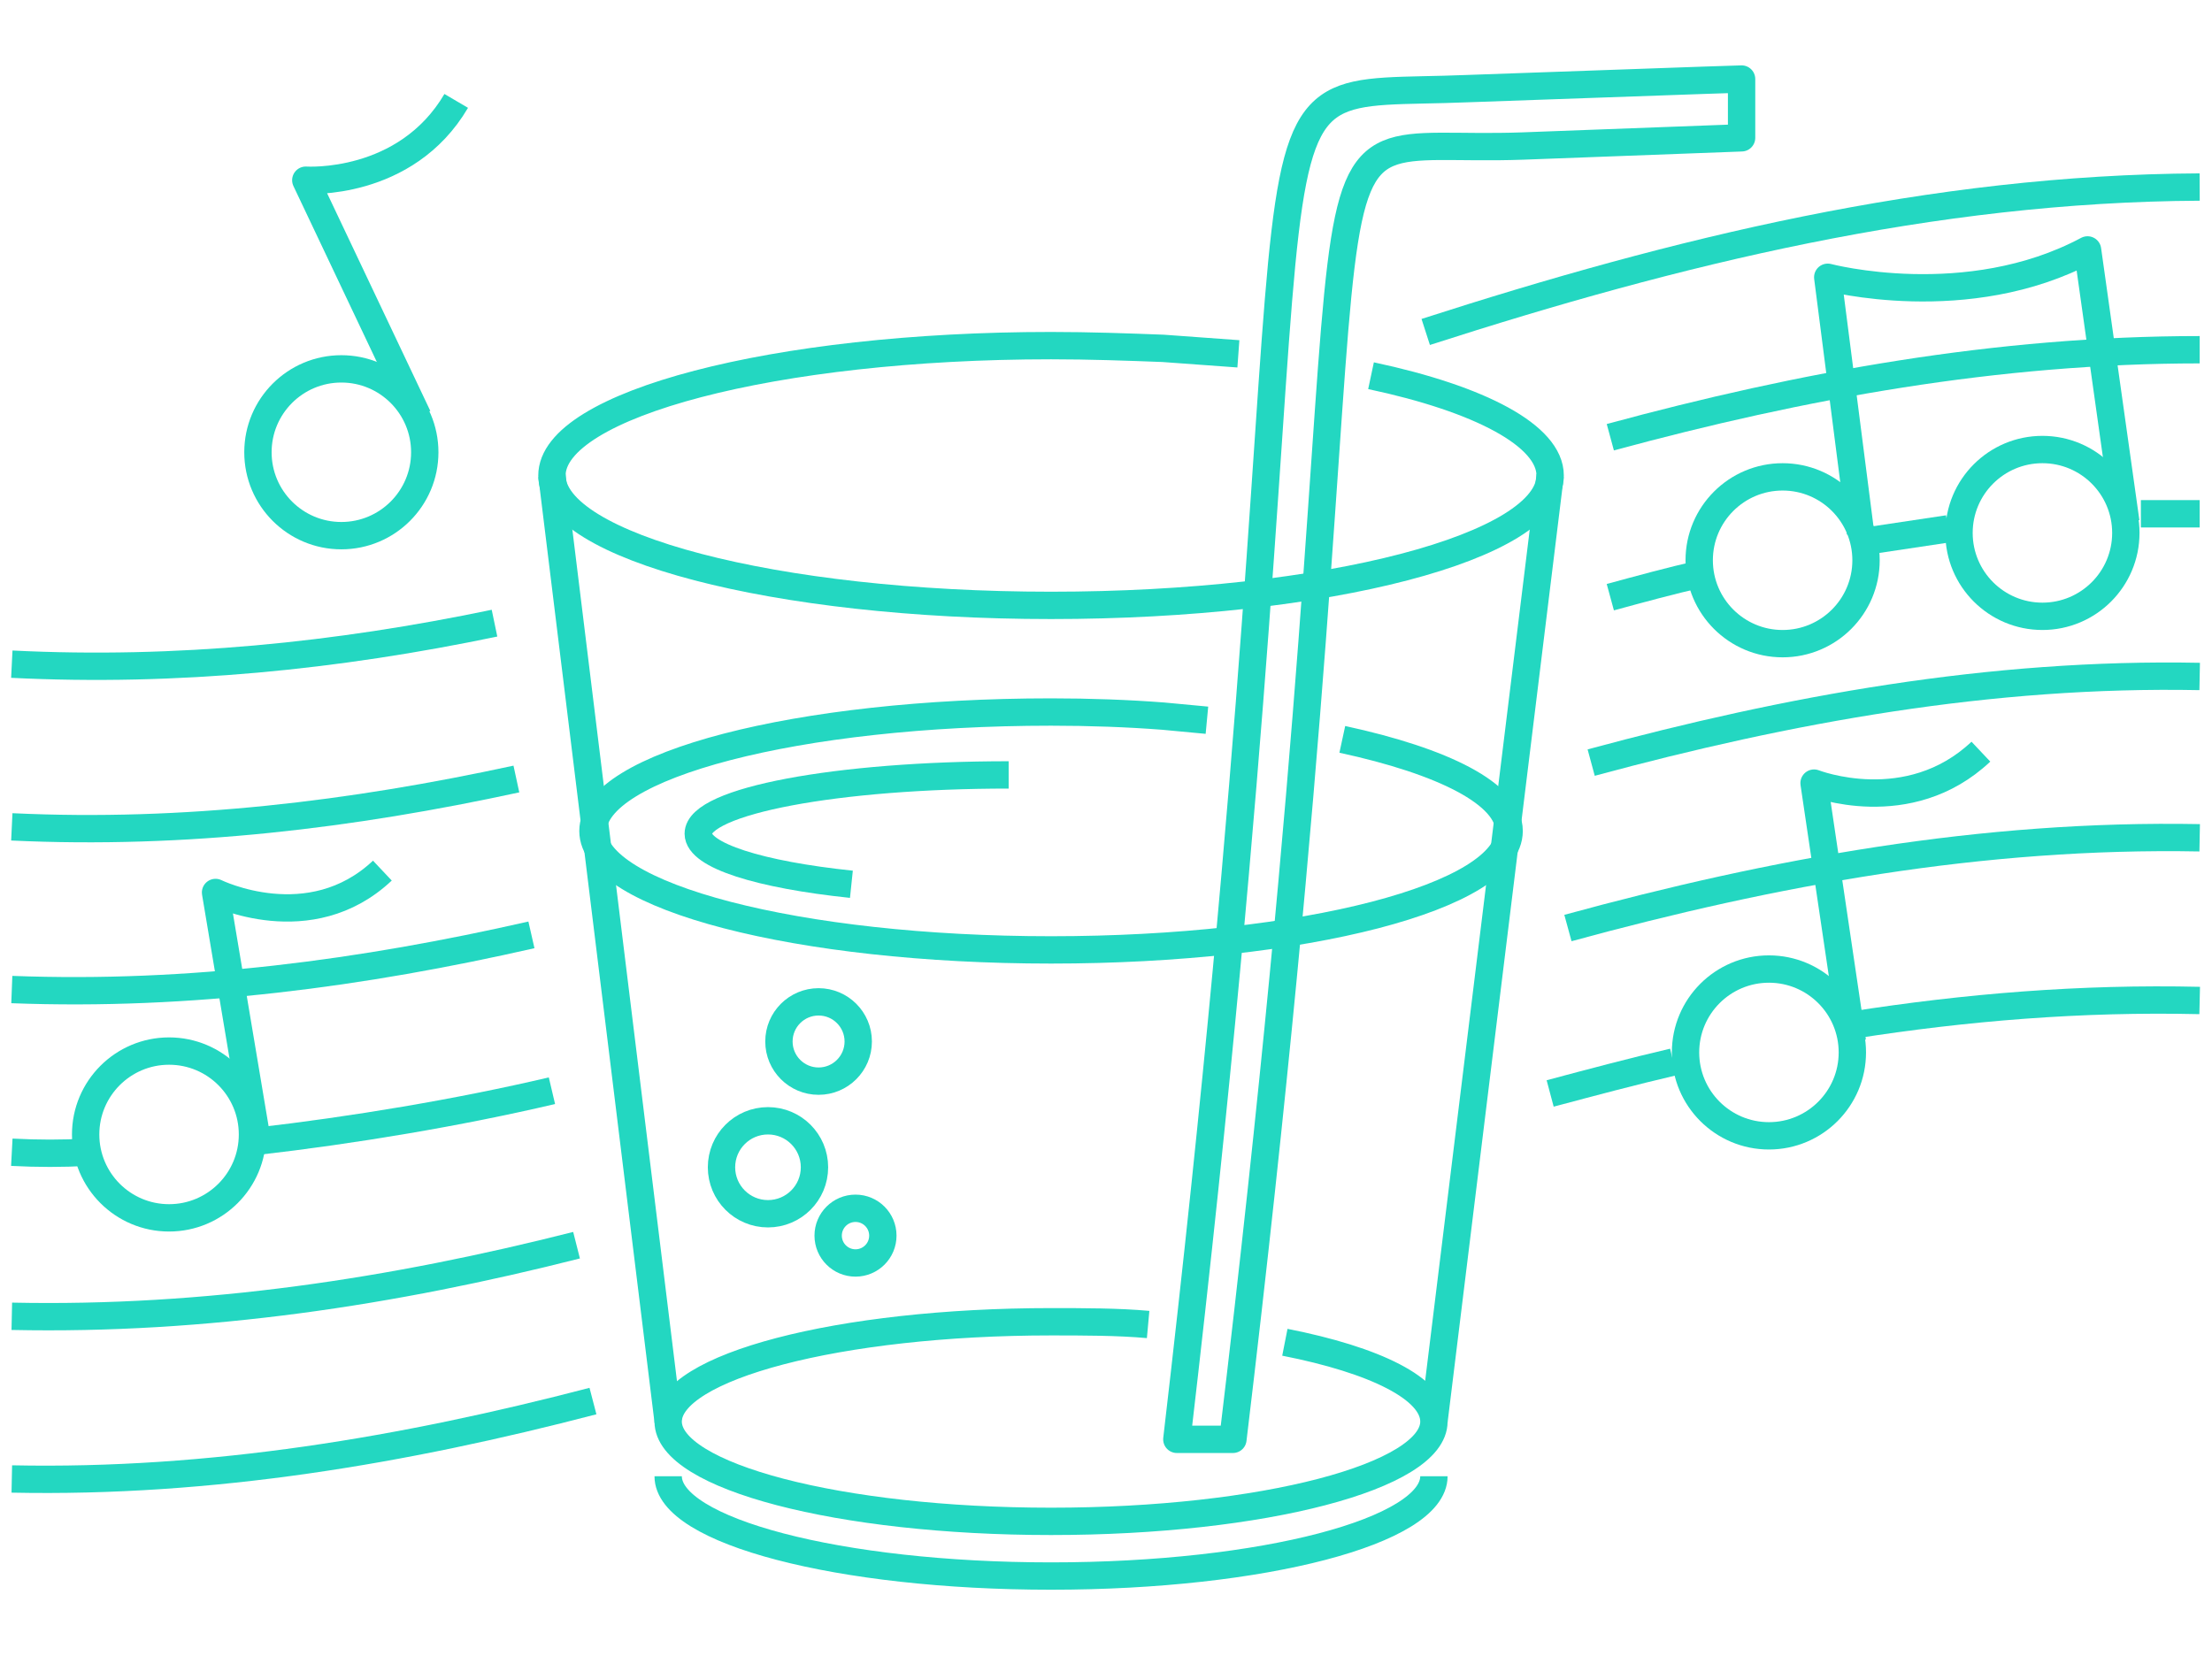 <?xml version="1.0" encoding="UTF-8" standalone="no"?>
<!-- Created with Inkscape (http://www.inkscape.org/) -->

<svg
   xmlns:dc="http://purl.org/dc/elements/1.1/"
   xmlns:cc="http://creativecommons.org/ns#"
   xmlns:rdf="http://www.w3.org/1999/02/22-rdf-syntax-ns#"
   xmlns:svg="http://www.w3.org/2000/svg"
   xmlns="http://www.w3.org/2000/svg"
   xmlns:sodipodi="http://sodipodi.sourceforge.net/DTD/sodipodi-0.dtd"
   xmlns:inkscape="http://www.inkscape.org/namespaces/inkscape"
   width="187"
   height="140"
   id="svg5880"
   version="1.1"
   inkscape:version="0.48.5 r10040"
   sodipodi:docname="nightlife.svg">
  <defs
     id="defs5882" />
  <sodipodi:namedview
     id="base"
     pagecolor="#ffffff"
     bordercolor="#666666"
     borderopacity="1.0"
     inkscape:pageopacity="0.0"
     inkscape:pageshadow="2"
     inkscape:zoom="0.77472527"
     inkscape:cx="-125.31915"
     inkscape:cy="240"
     inkscape:current-layer="layer1"
     inkscape:document-units="px"
     showgrid="false"
     inkscape:window-width="1920"
     inkscape:window-height="1018"
     inkscape:window-x="-8"
     inkscape:window-y="-8"
     inkscape:window-maximized="1" />
  <g
     id="layer1"
     inkscape:label="Layer 1"
     inkscape:groupmode="layer"
     transform="translate(0,-340)">
    <g
       transform="matrix(1.156,0,0,1.156,0.998,301.599)"
       id="Ebene_1-73">
      <g
         id="g4640">
        <g
           id="g4642">
          <g
             id="g4644">
            <g
               id="g4646">
              <path
                 style="fill:none;stroke:#23d7c1;stroke-width:2;stroke-linejoin:bevel;stroke-miterlimit:10"
                 inkscape:connector-curvature="0"
                 stroke-miterlimit="10"
                 d="M 103.4,57.5 C 121.7,51.6 140.4,47 160,46.9"
                 id="path4648" />
              <path
                 style="fill:none;stroke:#23d7c1;stroke-width:2;stroke-linejoin:bevel;stroke-miterlimit:10"
                 inkscape:connector-curvature="0"
                 stroke-miterlimit="10"
                 d="m 0,81.8 c 12.1,0.6 23.8,-0.6 35.3,-3"
                 id="path4650" />
              <path
                 style="fill:none;stroke:#23d7c1;stroke-width:2;stroke-linejoin:bevel;stroke-miterlimit:10"
                 inkscape:connector-curvature="0"
                 stroke-miterlimit="10"
                 d="m 116.9,65.2 c 14,-3.8 28.3,-6.4 43.1,-6.4"
                 id="path4652" />
              <path
                 style="fill:none;stroke:#23d7c1;stroke-width:2;stroke-linejoin:bevel;stroke-miterlimit:10"
                 inkscape:connector-curvature="0"
                 stroke-miterlimit="10"
                 d="m 0,93.7 c 12.7,0.6 24.9,-0.9 36.9,-3.5"
                 id="path4654" />
              <path
                 style="fill:none;stroke:#23d7c1;stroke-width:2;stroke-linejoin:bevel;stroke-miterlimit:10"
                 inkscape:connector-curvature="0"
                 stroke-miterlimit="10"
                 d="m 155.7,70.8 c 1.4,0 2.9,0 4.3,0"
                 id="path4656" />
              <path
                 style="fill:none;stroke:#23d7c1;stroke-width:2;stroke-linejoin:bevel;stroke-miterlimit:10"
                 inkscape:connector-curvature="0"
                 stroke-miterlimit="10"
                 d="m 135.6,72.8 c 2,-0.3 4,-0.6 6,-0.9"
                 id="path4658" />
              <path
                 style="fill:none;stroke:#23d7c1;stroke-width:2;stroke-linejoin:bevel;stroke-miterlimit:10"
                 inkscape:connector-curvature="0"
                 stroke-miterlimit="10"
                 d="m 116.9,76.9 c 2.2,-0.6 4.4,-1.2 6.6,-1.7"
                 id="path4660" />
              <path
                 style="fill:none;stroke:#23d7c1;stroke-width:2;stroke-linejoin:bevel;stroke-miterlimit:10"
                 inkscape:connector-curvature="0"
                 stroke-miterlimit="10"
                 d="m 0,105.6 c 13.1,0.5 25.7,-1.2 38,-4"
                 id="path4662" />
              <path
                 style="fill:none;stroke:#23d7c1;stroke-width:2;stroke-linejoin:bevel;stroke-miterlimit:10"
                 inkscape:connector-curvature="0"
                 stroke-miterlimit="10"
                 d="m 115.5,89 c 14.4,-3.9 29.2,-6.6 44.5,-6.3"
                 id="path4664" />
              <path
                 style="fill:none;stroke:#23d7c1;stroke-width:2;stroke-linejoin:bevel;stroke-miterlimit:10"
                 inkscape:connector-curvature="0"
                 stroke-miterlimit="10"
                 d="m 17.9,116.7 c 7,-0.8 14.8,-2.1 21.6,-3.7"
                 id="path4666" />
              <path
                 style="fill:none;stroke:#23d7c1;stroke-width:2;stroke-linejoin:bevel;stroke-miterlimit:10"
                 inkscape:connector-curvature="0"
                 stroke-miterlimit="10"
                 d="m 0,117.5 c 1.9,0.1 3.7,0.1 5.5,0"
                 id="path4668" />
              <path
                 style="fill:none;stroke:#23d7c1;stroke-width:2;stroke-linejoin:bevel;stroke-miterlimit:10"
                 inkscape:connector-curvature="0"
                 stroke-miterlimit="10"
                 d="m 113.8,101.1 c 15,-4.1 30.3,-6.9 46.2,-6.6"
                 id="path4670" />
              <path
                 style="fill:none;stroke:#23d7c1;stroke-width:2;stroke-linejoin:bevel;stroke-miterlimit:10"
                 inkscape:connector-curvature="0"
                 stroke-miterlimit="10"
                 d="m 0,129.5 c 14.2,0.3 27.9,-1.8 41.3,-5.2"
                 id="path4672" />
              <path
                 style="fill:none;stroke:#23d7c1;stroke-width:2;stroke-linejoin:bevel;stroke-miterlimit:10"
                 inkscape:connector-curvature="0"
                 stroke-miterlimit="10"
                 d="m 134.6,108.2 c 8.3,-1.3 16.7,-2 25.4,-1.8"
                 id="path4674" />
              <path
                 style="fill:none;stroke:#23d7c1;stroke-width:2;stroke-linejoin:bevel;stroke-miterlimit:10"
                 inkscape:connector-curvature="0"
                 stroke-miterlimit="10"
                 d="m 112.5,113.2 c 3,-0.8 6,-1.6 9,-2.3"
                 id="path4676" />
              <path
                 style="fill:none;stroke:#23d7c1;stroke-width:2;stroke-linejoin:bevel;stroke-miterlimit:10"
                 inkscape:connector-curvature="0"
                 stroke-miterlimit="10"
                 d="m 0,141.4 c 14.6,0.3 28.7,-2.1 42.5,-5.7"
                 id="path4678" />
            </g>
          </g>
        </g>
      </g>
      <path
         style="fill:none;stroke:#23d7c1;stroke-width:2;stroke-linejoin:round;stroke-miterlimit:10"
         inkscape:connector-curvature="0"
         stroke-miterlimit="10"
         d="m 99.4,60.7 c 8,1.7 13.1,4.4 13.1,7.3 0,5.2 -16.3,9.5 -36.5,9.5 -20.2,0 -36.5,-4.3 -36.5,-9.5 0,-5.2 16.3,-9.5 36.5,-9.5 2.8,0 5.6,0.1 8.2,0.2 l 5.5,0.4"
         id="path4680" />
      <path
         style="fill:none;stroke:#23d7c1;stroke-width:2;stroke-linejoin:round;stroke-miterlimit:10"
         inkscape:connector-curvature="0"
         stroke-miterlimit="10"
         d="m 97.3,87.3 c 7.4,1.6 12.2,4 12.2,6.7 0,4.8 -15,8.7 -33.5,8.7 -18.5,0 -33.5,-3.9 -33.5,-8.7 0,-4.8 15,-8.7 33.5,-8.7 2.8,0 5.6,0.1 8.2,0.3 l 3.2,0.3"
         id="path4682" />
      <path
         style="fill:none;stroke:#23d7c1;stroke-width:2;stroke-linejoin:round;stroke-miterlimit:10"
         inkscape:connector-curvature="0"
         stroke-miterlimit="10"
         d="m 61.4,97.9 c -6.7,-0.7 -11.2,-2.1 -11.2,-3.7 0,-2.4 10.2,-4.3 22.7,-4.3"
         id="path4684" />
      <path
         style="fill:none;stroke:#23d7c1;stroke-width:2;stroke-linejoin:round;stroke-miterlimit:10"
         inkscape:connector-curvature="0"
         stroke-miterlimit="10"
         d="m 93.1,131.4 c 6.6,1.3 10.9,3.4 10.9,5.8 0,4 -12.5,7.3 -28,7.3 -15.5,0 -28,-3.3 -28,-7.3 0,-4 12.5,-7.3 28,-7.3 2.3,0 4.9,0 7.1,0.2"
         id="path4686" />
      <line
         style="fill:none;stroke:#23d7c1;stroke-width:2;stroke-linejoin:round;stroke-miterlimit:10"
         stroke-miterlimit="10"
         x1="39.5"
         y1="68"
         x2="48"
         y2="137.2"
         id="line4688" />
      <line
         style="fill:none;stroke:#23d7c1;stroke-width:2;stroke-linejoin:round;stroke-miterlimit:10"
         stroke-miterlimit="10"
         x1="104"
         y1="137.2"
         x2="112.5"
         y2="68"
         id="line4690" />
      <path
         style="fill:none;stroke:#23d7c1;stroke-width:2;stroke-linejoin:round;stroke-miterlimit:10"
         inkscape:connector-curvature="0"
         stroke-miterlimit="10"
         d="m 104,141.2 c 0,4 -12.5,7.3 -28,7.3 -15.5,0 -28,-3.3 -28,-7.3"
         id="path4692" />
      <circle
         d="m 61.9,109.4 c 0,1.602 -1.298,2.9 -2.9,2.9 -1.602,0 -2.9,-1.298 -2.9,-2.9 0,-1.602 1.298,-2.9 2.9,-2.9 1.602,0 2.9,1.298 2.9,2.9 z"
         style="fill:none;stroke:#23d7c1;stroke-width:2;stroke-linejoin:round;stroke-miterlimit:10"
         sodipodi:ry="2.9000001"
         sodipodi:rx="2.9000001"
         sodipodi:cy="109.4"
         sodipodi:cx="59"
         stroke-miterlimit="10"
         cx="59"
         cy="109.4"
         r="2.9"
         id="circle4694" />
      <circle
         d="m 58.7,118.6 c 0,1.878 -1.522,3.4 -3.4,3.4 -1.878,0 -3.4,-1.522 -3.4,-3.4 0,-1.878 1.522,-3.4 3.4,-3.4 1.878,0 3.4,1.522 3.4,3.4 z"
         style="fill:none;stroke:#23d7c1;stroke-width:2;stroke-linejoin:round;stroke-miterlimit:10"
         sodipodi:ry="3.4000001"
         sodipodi:rx="3.4000001"
         sodipodi:cy="118.6"
         sodipodi:cx="55.299999"
         stroke-miterlimit="10"
         cx="55.3"
         cy="118.6"
         r="3.4"
         id="circle4696" />
      <circle
         d="m 63.7,123.6 c 0,1.105 -0.895,2 -2,2 -1.105,0 -2,-0.895 -2,-2 0,-1.105 0.895,-2 2,-2 1.105,0 2,0.895 2,2 z"
         style="fill:none;stroke:#23d7c1;stroke-width:2;stroke-linejoin:round;stroke-miterlimit:10"
         sodipodi:ry="2"
         sodipodi:rx="2"
         sodipodi:cy="123.6"
         sodipodi:cx="61.700001"
         stroke-miterlimit="10"
         cx="61.7"
         cy="123.6"
         r="2"
         id="circle4698" />
      <g
         id="g4700">
        <circle
           d="m 17.6,116.2 c 0,3.369 -2.731,6.1 -6.1,6.1 -3.369,0 -6.1,-2.731 -6.1,-6.1 0,-3.369 2.731,-6.1 6.1,-6.1 3.369,0 6.1,2.731 6.1,6.1 z"
           style="fill:none;stroke:#23d7c1;stroke-width:2;stroke-linejoin:round;stroke-miterlimit:10"
           sodipodi:ry="6.0999999"
           sodipodi:rx="6.0999999"
           sodipodi:cy="116.2"
           sodipodi:cx="11.5"
           stroke-miterlimit="10"
           cx="11.5"
           cy="116.2"
           r="6.1"
           id="circle4702" />
        <path
           style="fill:none;stroke:#23d7c1;stroke-width:2;stroke-linejoin:round;stroke-miterlimit:10"
           inkscape:connector-curvature="0"
           stroke-miterlimit="10"
           d="M 17.8,115.8 14.9,98.5 c 0,0 6.9,3.4 12.2,-1.6"
           id="path4704" />
      </g>
      <g
         id="g4706">
        <circle
           d="m 134.6,110.2 c 0,3.369 -2.731,6.1 -6.1,6.1 -3.369,0 -6.1,-2.731 -6.1,-6.1 0,-3.369 2.731,-6.1 6.1,-6.1 3.369,0 6.1,2.731 6.1,6.1 z"
           style="fill:none;stroke:#23d7c1;stroke-width:2;stroke-linejoin:round;stroke-miterlimit:10"
           sodipodi:ry="6.0999999"
           sodipodi:rx="6.0999999"
           sodipodi:cy="110.2"
           sodipodi:cx="128.5"
           stroke-miterlimit="10"
           cx="128.5"
           cy="110.2"
           r="6.1"
           id="circle4708" />
        <path
           style="fill:none;stroke:#23d7c1;stroke-width:2;stroke-linejoin:round;stroke-miterlimit:10"
           inkscape:connector-curvature="0"
           stroke-miterlimit="10"
           d="m 134.6,109.4 -2.8,-18.9 c 0,0 6.9,2.7 12.2,-2.3"
           id="path4710" />
      </g>
      <g
         id="g4712">
        <circle
           d="m 135.6,74.2 c 0,3.369 -2.731,6.1 -6.1,6.1 -3.369,0 -6.1,-2.731 -6.1,-6.1 0,-3.369 2.731,-6.1 6.1,-6.1 3.369,0 6.1,2.731 6.1,6.1 z"
           style="fill:none;stroke:#23d7c1;stroke-width:2;stroke-linejoin:round;stroke-miterlimit:10"
           sodipodi:ry="6.0999999"
           sodipodi:rx="6.0999999"
           sodipodi:cy="74.199997"
           sodipodi:cx="129.5"
           stroke-miterlimit="10"
           cx="129.5"
           cy="74.2"
           r="6.1"
           id="circle4714" />
        <path
           style="fill:none;stroke:#23d7c1;stroke-width:2;stroke-linejoin:round;stroke-miterlimit:10"
           inkscape:connector-curvature="0"
           stroke-miterlimit="10"
           d="m 154.6,71.4 -2.8,-19.9 c -8.8,4.7 -19,2 -19,2 l 2.4,18.7"
           id="path4716" />
        <circle
           d="m 154.6,72.2 c 0,3.369 -2.731,6.1 -6.1,6.1 -3.369,0 -6.1,-2.731 -6.1,-6.1 0,-3.369 2.731,-6.1 6.1,-6.1 3.369,0 6.1,2.731 6.1,6.1 z"
           style="fill:none;stroke:#23d7c1;stroke-width:2;stroke-linejoin:round;stroke-miterlimit:10"
           sodipodi:ry="6.0999999"
           sodipodi:rx="6.0999999"
           sodipodi:cy="72.199997"
           sodipodi:cx="148.5"
           stroke-miterlimit="10"
           cx="148.5"
           cy="72.2"
           r="6.1"
           id="circle4718" />
      </g>
      <path
         style="fill:none;stroke:#23d7c1;stroke-width:2;stroke-linejoin:round;stroke-miterlimit:10"
         inkscape:connector-curvature="0"
         stroke-miterlimit="10"
         d="M 89.3,138.5 C 101.7,35.1 90.9,44.6 110.5,43.9 l 16,-0.6 V 39 c 0,0 -0.5,0 -20,0.7 C 87,40.5 97.4,34 85.2,138.5 h 4.1 z"
         id="path4720" />
      <g
         id="g4722">
        <circle
           d="m 30.2,66.3 c 0,3.369 -2.731,6.1 -6.1,6.1 -3.369,0 -6.1,-2.731 -6.1,-6.1 0,-3.369 2.731,-6.1 6.1,-6.1 3.369,0 6.1,2.731 6.1,6.1 z"
           style="fill:none;stroke:#23d7c1;stroke-width:2;stroke-linejoin:round;stroke-miterlimit:10"
           sodipodi:ry="6.0999999"
           sodipodi:rx="6.0999999"
           sodipodi:cy="66.300003"
           sodipodi:cx="24.1"
           stroke-miterlimit="10"
           cx="24.1"
           cy="66.3"
           r="6.1"
           id="circle4724" />
        <path
           style="fill:none;stroke:#23d7c1;stroke-width:2;stroke-linejoin:round;stroke-miterlimit:10"
           inkscape:connector-curvature="0"
           stroke-miterlimit="10"
           d="M 29.7,63.7 21.5,46.4 c 0,0 7.3,0.5 11,-5.8"
           id="path4726" />
      </g>
    </g>
  </g>
</svg>
